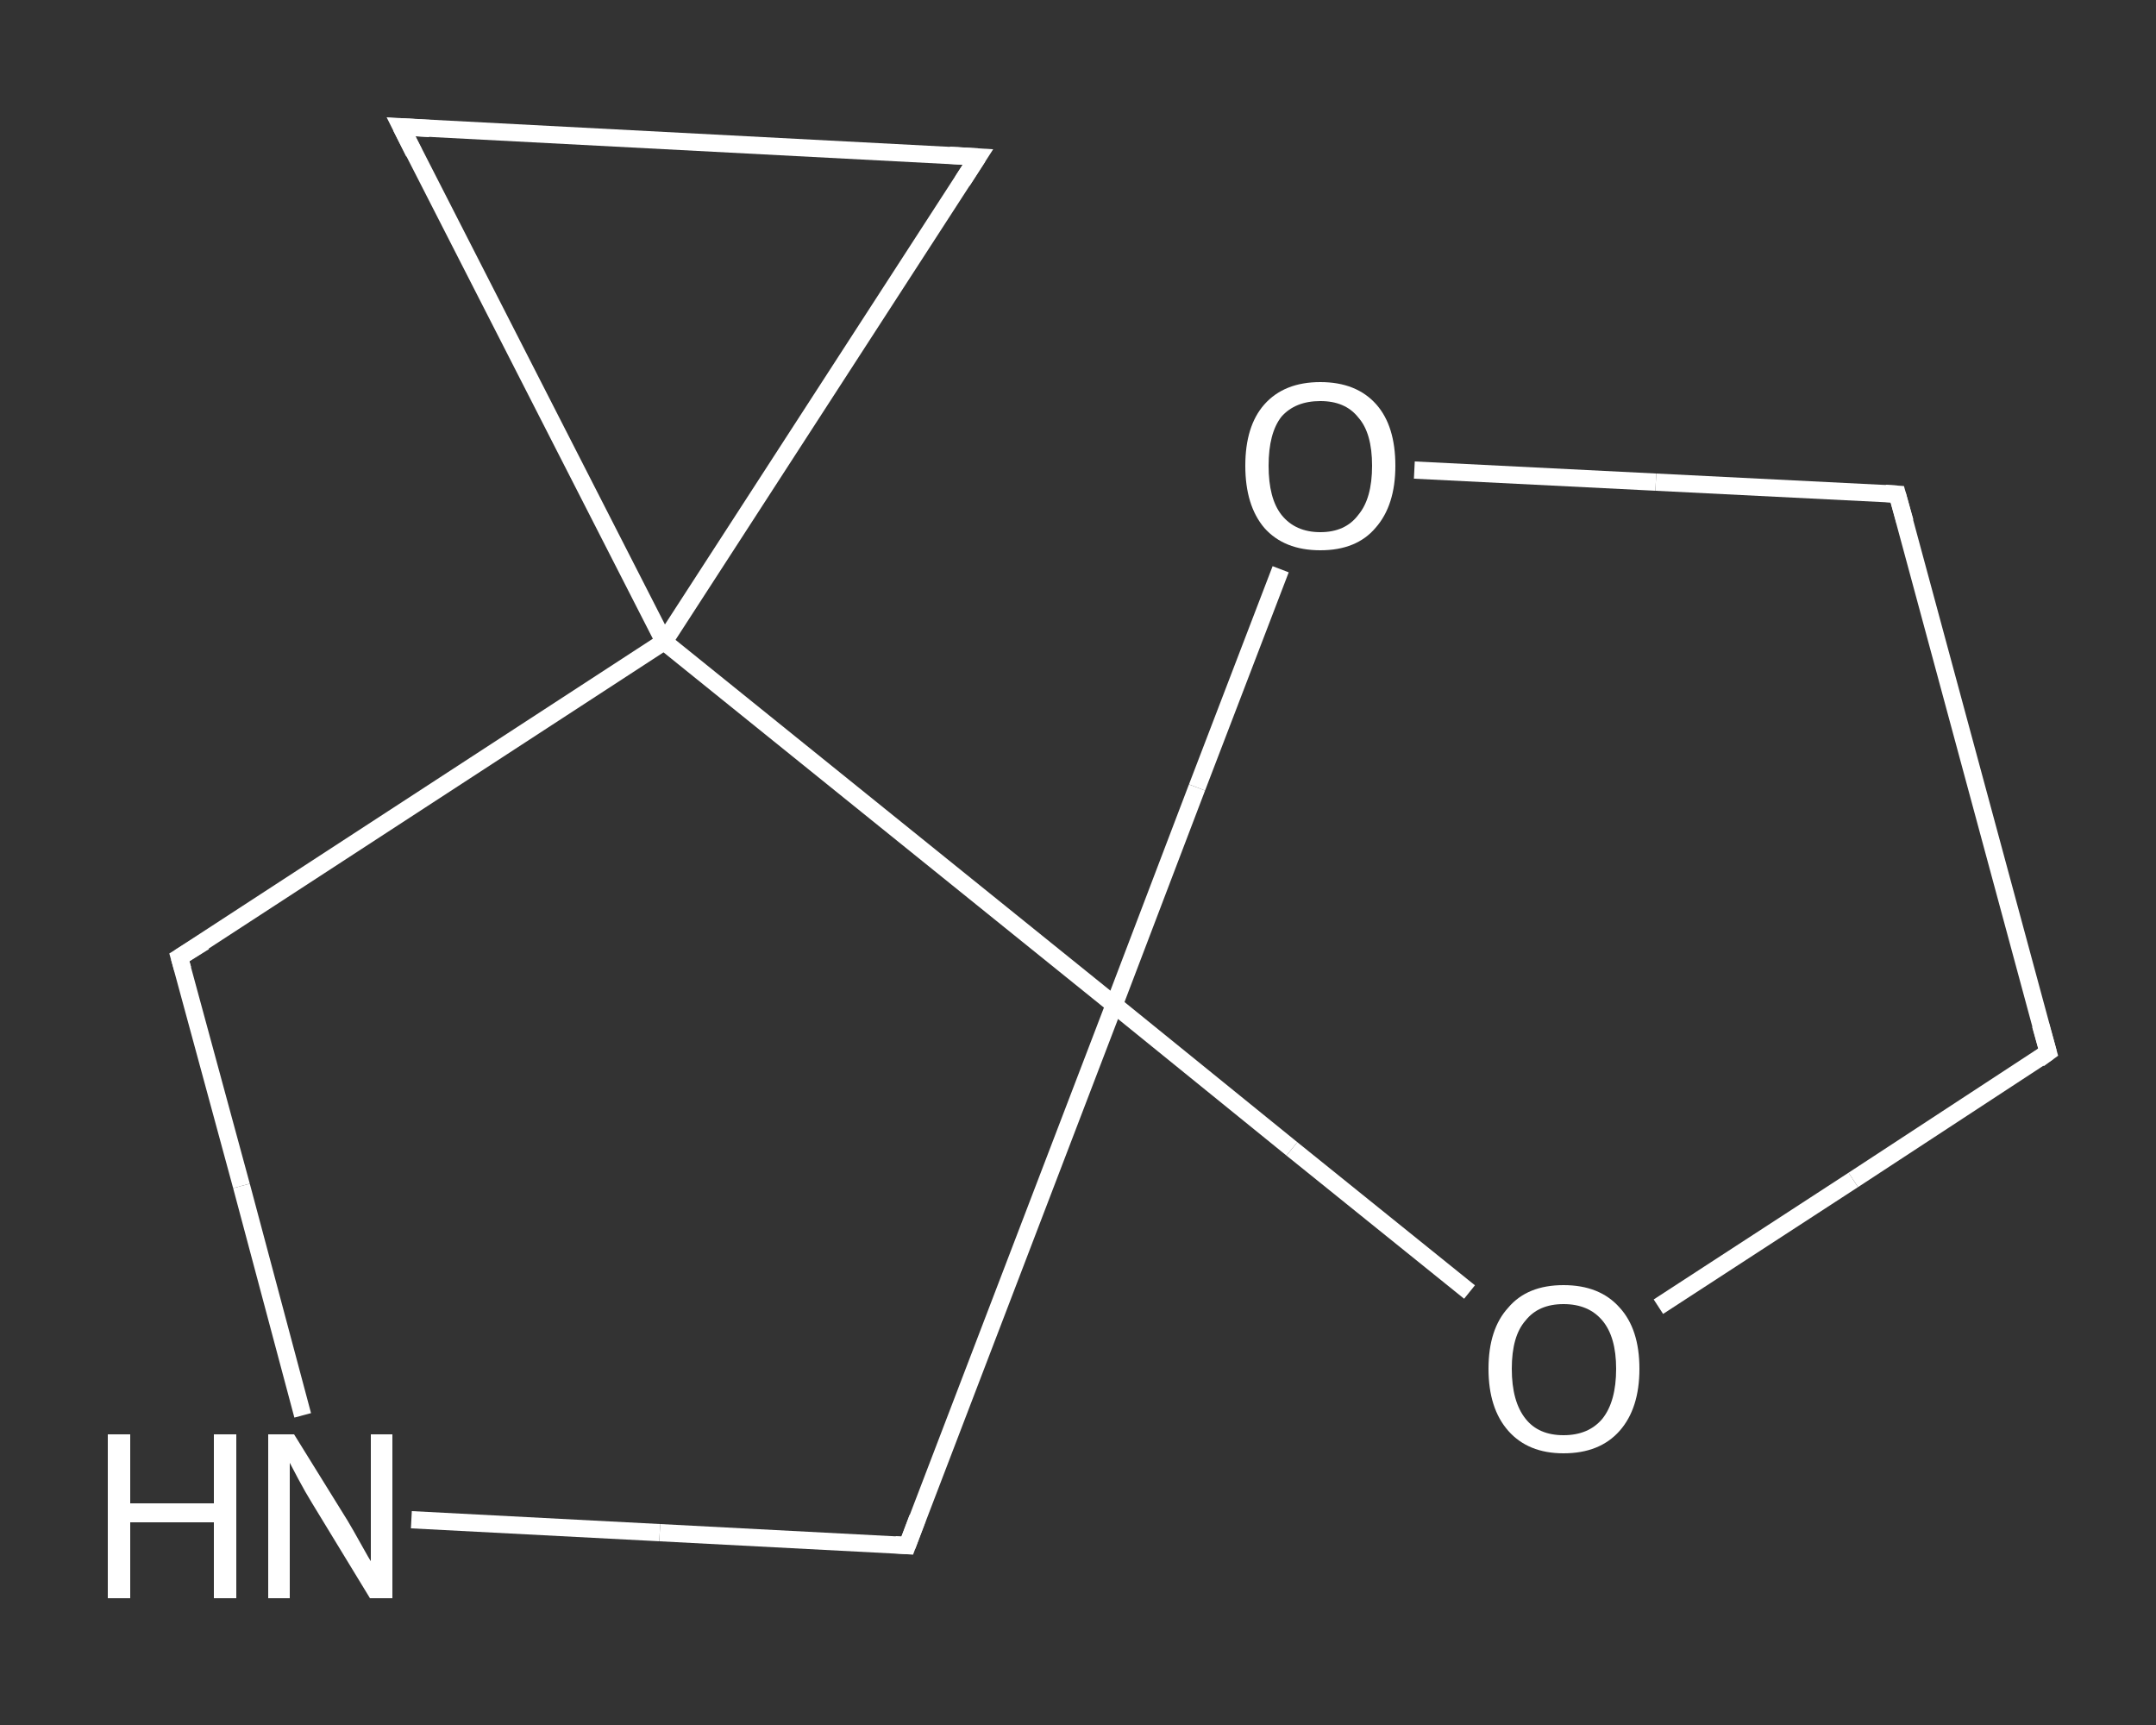 <?xml version='1.0' encoding='iso-8859-1'?>
<svg version='1.1' baseProfile='full'
              xmlns='http://www.w3.org/2000/svg'
                      xmlns:rdkit='http://www.rdkit.org/xml'
                      xmlns:xlink='http://www.w3.org/1999/xlink'
                  xml:space='preserve'
width='250px' height='200px' viewBox='0 0 250 200'>
<rect x="0" y="0" width="250" height="200" fill="#333333" stroke="none"/>
<!-- END OF HEADER -->
<rect style='opacity:1.0;fill:transparent;stroke:none' width='250.0' height='200.0' x='0.0' y='0.0'> </rect>
<path class='bond-0 atom-0 atom-1' d='M 237.5,122.0 L 220.0,57.3' style='fill:none;fill-rule:evenodd;stroke:#FFFFFF;stroke-width:2.0px;stroke-linecap:butt;stroke-linejoin:miter;stroke-opacity:1' />
<path class='bond-1 atom-1 atom-2' d='M 220.0,57.3 L 192.0,55.9' style='fill:none;fill-rule:evenodd;stroke:#FFFFFF;stroke-width:2.0px;stroke-linecap:butt;stroke-linejoin:miter;stroke-opacity:1' />
<path class='bond-1 atom-1 atom-2' d='M 192.0,55.9 L 164.0,54.5' style='fill:none;fill-rule:evenodd;stroke:#FFFFFF;stroke-width:2.0px;stroke-linecap:butt;stroke-linejoin:miter;stroke-opacity:1' />
<path class='bond-2 atom-2 atom-3' d='M 148.5,66.0 L 138.8,91.3' style='fill:none;fill-rule:evenodd;stroke:#FFFFFF;stroke-width:2.0px;stroke-linecap:butt;stroke-linejoin:miter;stroke-opacity:1' />
<path class='bond-2 atom-2 atom-3' d='M 138.8,91.3 L 129.2,116.5' style='fill:none;fill-rule:evenodd;stroke:#FFFFFF;stroke-width:2.0px;stroke-linecap:butt;stroke-linejoin:miter;stroke-opacity:1' />
<path class='bond-3 atom-3 atom-4' d='M 129.2,116.5 L 105.2,179.2' style='fill:none;fill-rule:evenodd;stroke:#FFFFFF;stroke-width:2.0px;stroke-linecap:butt;stroke-linejoin:miter;stroke-opacity:1' />
<path class='bond-4 atom-4 atom-5' d='M 105.2,179.2 L 76.5,177.7' style='fill:none;fill-rule:evenodd;stroke:#FFFFFF;stroke-width:2.0px;stroke-linecap:butt;stroke-linejoin:miter;stroke-opacity:1' />
<path class='bond-4 atom-4 atom-5' d='M 76.5,177.7 L 47.7,176.2' style='fill:none;fill-rule:evenodd;stroke:#FFFFFF;stroke-width:2.0px;stroke-linecap:butt;stroke-linejoin:miter;stroke-opacity:1' />
<path class='bond-5 atom-5 atom-6' d='M 35.1,164.1 L 28.0,137.5' style='fill:none;fill-rule:evenodd;stroke:#FFFFFF;stroke-width:2.0px;stroke-linecap:butt;stroke-linejoin:miter;stroke-opacity:1' />
<path class='bond-5 atom-5 atom-6' d='M 28.0,137.5 L 20.8,111.0' style='fill:none;fill-rule:evenodd;stroke:#FFFFFF;stroke-width:2.0px;stroke-linecap:butt;stroke-linejoin:miter;stroke-opacity:1' />
<path class='bond-6 atom-6 atom-7' d='M 20.8,111.0 L 77.0,74.4' style='fill:none;fill-rule:evenodd;stroke:#FFFFFF;stroke-width:2.0px;stroke-linecap:butt;stroke-linejoin:miter;stroke-opacity:1' />
<path class='bond-7 atom-7 atom-8' d='M 77.0,74.4 L 46.5,14.7' style='fill:none;fill-rule:evenodd;stroke:#FFFFFF;stroke-width:2.0px;stroke-linecap:butt;stroke-linejoin:miter;stroke-opacity:1' />
<path class='bond-8 atom-8 atom-9' d='M 46.5,14.7 L 113.4,18.2' style='fill:none;fill-rule:evenodd;stroke:#FFFFFF;stroke-width:2.0px;stroke-linecap:butt;stroke-linejoin:miter;stroke-opacity:1' />
<path class='bond-9 atom-3 atom-10' d='M 129.2,116.5 L 149.8,133.2' style='fill:none;fill-rule:evenodd;stroke:#FFFFFF;stroke-width:2.0px;stroke-linecap:butt;stroke-linejoin:miter;stroke-opacity:1' />
<path class='bond-9 atom-3 atom-10' d='M 149.8,133.2 L 170.4,149.8' style='fill:none;fill-rule:evenodd;stroke:#FFFFFF;stroke-width:2.0px;stroke-linecap:butt;stroke-linejoin:miter;stroke-opacity:1' />
<path class='bond-10 atom-10 atom-0' d='M 192.3,151.5 L 214.9,136.8' style='fill:none;fill-rule:evenodd;stroke:#FFFFFF;stroke-width:2.0px;stroke-linecap:butt;stroke-linejoin:miter;stroke-opacity:1' />
<path class='bond-10 atom-10 atom-0' d='M 214.9,136.8 L 237.5,122.0' style='fill:none;fill-rule:evenodd;stroke:#FFFFFF;stroke-width:2.0px;stroke-linecap:butt;stroke-linejoin:miter;stroke-opacity:1' />
<path class='bond-11 atom-7 atom-3' d='M 77.0,74.4 L 129.2,116.5' style='fill:none;fill-rule:evenodd;stroke:#FFFFFF;stroke-width:2.0px;stroke-linecap:butt;stroke-linejoin:miter;stroke-opacity:1' />
<path class='bond-12 atom-9 atom-7' d='M 113.4,18.2 L 77.0,74.4' style='fill:none;fill-rule:evenodd;stroke:#FFFFFF;stroke-width:2.0px;stroke-linecap:butt;stroke-linejoin:miter;stroke-opacity:1' />
<path d='M 236.6,118.8 L 237.5,122.0 L 236.4,122.8' style='fill:none;stroke:#FFFFFF;stroke-width:2.0px;stroke-linecap:butt;stroke-linejoin:miter;stroke-opacity:1;' />
<path d='M 220.9,60.5 L 220.0,57.3 L 218.6,57.2' style='fill:none;stroke:#FFFFFF;stroke-width:2.0px;stroke-linecap:butt;stroke-linejoin:miter;stroke-opacity:1;' />
<path d='M 106.4,176.0 L 105.2,179.2 L 103.8,179.1' style='fill:none;stroke:#FFFFFF;stroke-width:2.0px;stroke-linecap:butt;stroke-linejoin:miter;stroke-opacity:1;' />
<path d='M 21.2,112.4 L 20.8,111.0 L 23.7,109.2' style='fill:none;stroke:#FFFFFF;stroke-width:2.0px;stroke-linecap:butt;stroke-linejoin:miter;stroke-opacity:1;' />
<path d='M 48.0,17.7 L 46.5,14.7 L 49.8,14.9' style='fill:none;stroke:#FFFFFF;stroke-width:2.0px;stroke-linecap:butt;stroke-linejoin:miter;stroke-opacity:1;' />
<path d='M 110.1,18.0 L 113.4,18.2 L 111.6,21.0' style='fill:none;stroke:#FFFFFF;stroke-width:2.0px;stroke-linecap:butt;stroke-linejoin:miter;stroke-opacity:1;' />
<path class='atom-2' d='M 144.4 54.0
Q 144.4 49.4, 146.6 46.9
Q 148.9 44.3, 153.1 44.3
Q 157.3 44.3, 159.6 46.9
Q 161.8 49.4, 161.8 54.0
Q 161.8 58.6, 159.5 61.2
Q 157.3 63.8, 153.1 63.8
Q 148.9 63.8, 146.6 61.2
Q 144.4 58.6, 144.4 54.0
M 153.1 61.7
Q 156.0 61.7, 157.5 59.7
Q 159.1 57.8, 159.1 54.0
Q 159.1 50.2, 157.5 48.4
Q 156.0 46.5, 153.1 46.5
Q 150.2 46.5, 148.6 48.3
Q 147.1 50.2, 147.1 54.0
Q 147.1 57.8, 148.6 59.7
Q 150.2 61.7, 153.1 61.7
' fill='#FFFFFF'/>
<path class='atom-5' d='M 12.5 166.3
L 15.1 166.3
L 15.1 174.3
L 24.8 174.3
L 24.8 166.3
L 27.4 166.3
L 27.4 185.3
L 24.8 185.3
L 24.8 176.5
L 15.1 176.5
L 15.1 185.3
L 12.5 185.3
L 12.5 166.3
' fill='#FFFFFF'/>
<path class='atom-5' d='M 34.1 166.3
L 40.3 176.3
Q 40.9 177.3, 41.9 179.1
Q 42.9 180.9, 43.0 181.0
L 43.0 166.3
L 45.5 166.3
L 45.5 185.3
L 42.9 185.3
L 36.2 174.3
Q 35.4 173.0, 34.6 171.5
Q 33.8 170.0, 33.6 169.6
L 33.6 185.3
L 31.1 185.3
L 31.1 166.3
L 34.1 166.3
' fill='#FFFFFF'/>
<path class='atom-10' d='M 172.6 158.7
Q 172.6 154.1, 174.9 151.6
Q 177.1 149.0, 181.3 149.0
Q 185.5 149.0, 187.8 151.6
Q 190.1 154.1, 190.1 158.7
Q 190.1 163.3, 187.8 165.9
Q 185.5 168.5, 181.3 168.5
Q 177.2 168.5, 174.9 165.9
Q 172.6 163.3, 172.6 158.7
M 181.3 166.4
Q 184.2 166.4, 185.8 164.5
Q 187.4 162.5, 187.4 158.7
Q 187.4 155.0, 185.8 153.1
Q 184.2 151.2, 181.3 151.2
Q 178.4 151.2, 176.9 153.1
Q 175.3 154.9, 175.3 158.7
Q 175.3 162.5, 176.9 164.5
Q 178.4 166.4, 181.3 166.4
' fill='#FFFFFF'/>
</svg>
